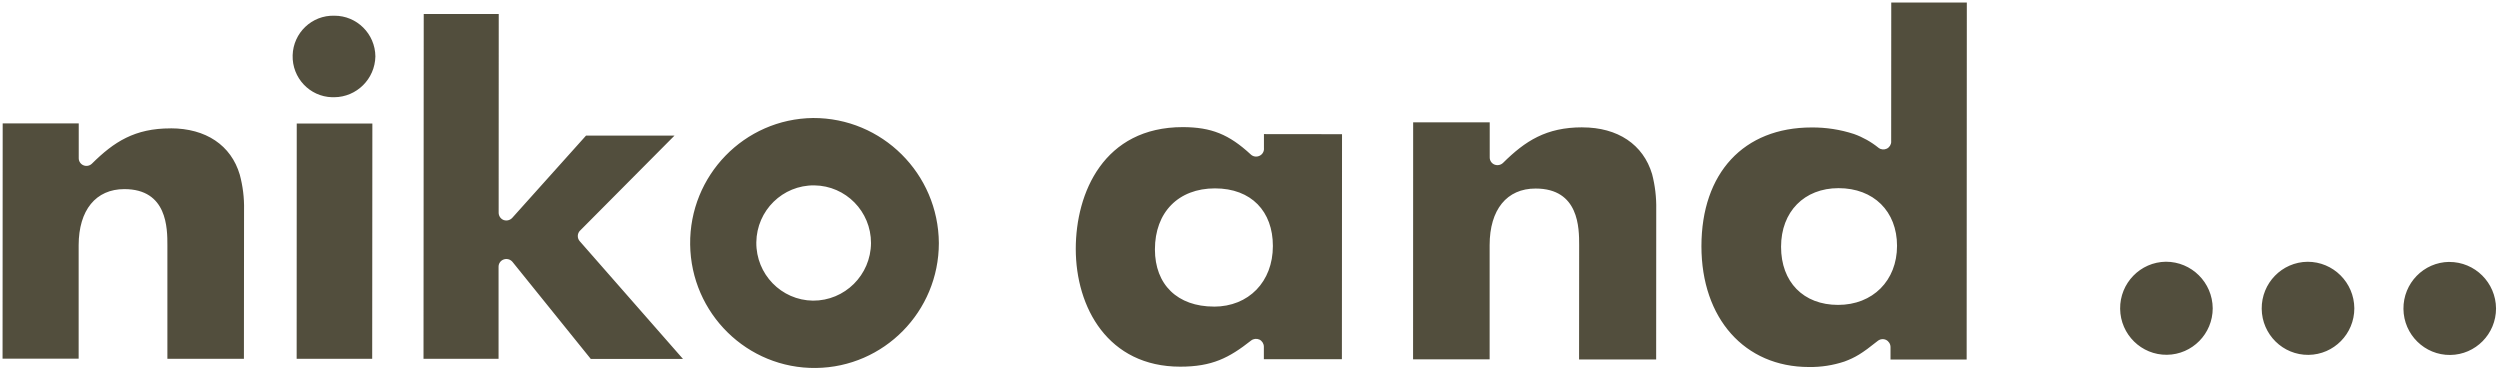 <svg width="383" height="57" fill="none" xmlns="http://www.w3.org/2000/svg"><path fill-rule="evenodd" clip-rule="evenodd" d="M331.814 40.097C327.9 40.144 324.759 43.374 324.805 47.308C324.851 51.243 328.065 54.4 331.979 54.353C335.861 54.306 338.988 51.13 338.988 47.228C338.955 43.274 335.748 40.09 331.814 40.097ZM353.516 40.104C349.595 40.144 346.454 43.374 346.493 47.308C346.533 51.249 349.747 54.406 353.661 54.366C357.549 54.326 360.683 51.143 360.683 47.235C360.657 43.281 357.45 40.09 353.516 40.104ZM375.224 40.124C371.309 40.164 368.169 43.394 368.208 47.328C368.248 51.263 371.461 54.419 375.376 54.38C379.264 54.34 382.392 51.156 382.392 47.255C382.365 43.301 379.158 40.117 375.224 40.13V40.124ZM242.409 19.508C236.874 19.508 233.667 21.588 230.262 24.957C229.918 25.29 229.409 25.389 228.959 25.216C228.51 25.037 228.219 24.598 228.225 24.113V18.737H216.495L216.482 55.051H228.212V37.552C228.212 32.122 230.844 28.872 235.261 28.885C241.926 28.885 241.926 34.96 241.926 37.552L241.913 55.071H253.723L253.736 32.062C253.769 30.241 253.557 28.427 253.101 26.672C251.745 22.133 247.844 19.514 242.416 19.514L242.409 19.508ZM193.643 22.797C193.643 23.276 193.352 23.708 192.916 23.887C192.479 24.08 191.964 23.994 191.613 23.661C188.281 20.578 185.569 19.488 181.212 19.474C169.105 19.474 164.813 29.517 164.807 38.123C164.807 47.115 169.753 56.174 180.809 56.174C185.695 56.174 188.287 54.831 191.673 52.166C192.036 51.887 192.519 51.834 192.936 52.02C193.346 52.22 193.61 52.632 193.623 53.09V55.031H205.578L205.598 20.558L193.636 20.544V22.777L193.643 22.797ZM185.979 46.969C180.392 46.969 176.934 43.606 176.934 38.21C176.934 32.521 180.537 28.859 186.132 28.859C191.726 28.859 195.012 32.408 195.005 37.691C195.005 43.161 191.296 46.976 185.973 46.976L185.979 46.969ZM289.733 21.701C289.733 22.153 289.469 22.571 289.065 22.771C288.655 22.97 288.173 22.93 287.809 22.658C286.678 21.741 285.402 21.023 284.033 20.531C281.937 19.846 279.735 19.508 277.534 19.527C267.139 19.527 260.665 26.499 260.659 37.718C260.659 48.784 267.278 56.221 277.124 56.227C278.975 56.254 280.82 55.968 282.579 55.383C284.205 54.772 285.21 54.2 287.67 52.226C288.034 51.934 288.53 51.874 288.946 52.073C289.356 52.279 289.621 52.698 289.627 53.157V55.084H301.292L301.318 0.387H289.74L289.727 21.707L289.733 21.701ZM281.587 46.71C276.284 46.71 272.852 43.208 272.859 37.804C272.859 32.434 276.409 28.825 281.666 28.825C287.042 28.825 290.626 32.374 290.626 37.665C290.626 42.988 286.91 46.717 281.587 46.71ZM26.14 19.667C20.645 19.66 17.458 21.727 14.086 25.07C13.742 25.409 13.226 25.509 12.783 25.323C12.347 25.143 12.062 24.718 12.062 24.246V18.903H0.411L0.392 54.951H12.049V37.572C12.056 32.188 14.681 28.972 19.052 28.972C25.651 28.972 25.644 35 25.644 37.578V54.965H37.368L37.388 32.115C37.427 30.307 37.202 28.506 36.733 26.758C35.404 22.259 31.549 19.66 26.14 19.66V19.667ZM45.448 54.965H57.02L57.046 18.923H45.461L45.448 54.965ZM51.221 2.407C47.789 2.307 44.925 5.026 44.833 8.475C44.734 11.924 47.438 14.802 50.87 14.895C50.982 14.895 51.095 14.895 51.207 14.895C54.646 14.869 57.436 12.097 57.509 8.648C57.476 5.179 54.666 2.394 51.221 2.407ZM88.858 35.339L103.339 20.77H89.784L78.476 33.378C78.139 33.743 77.623 33.87 77.161 33.71C76.704 33.531 76.4 33.092 76.394 32.6L76.407 2.141H64.915L64.882 54.971H76.38V40.855C76.38 40.35 76.704 39.904 77.18 39.745C77.656 39.579 78.186 39.732 78.51 40.117L90.504 54.984H104.628L88.805 36.94C88.401 36.475 88.428 35.77 88.858 35.332V35.339ZM124.558 18.079C114.037 18.205 105.607 26.878 105.732 37.452C105.858 48.026 114.487 56.5 125.007 56.373C135.435 56.247 143.826 47.72 143.833 37.239C143.76 26.606 135.137 18.039 124.558 18.079ZM124.544 46.059C119.691 45.999 115.81 41.998 115.869 37.12C115.929 32.242 119.909 28.34 124.763 28.4C129.576 28.46 133.445 32.394 133.438 37.233C133.405 42.138 129.424 46.085 124.544 46.059Z" fill="#524E3D"/></svg>
